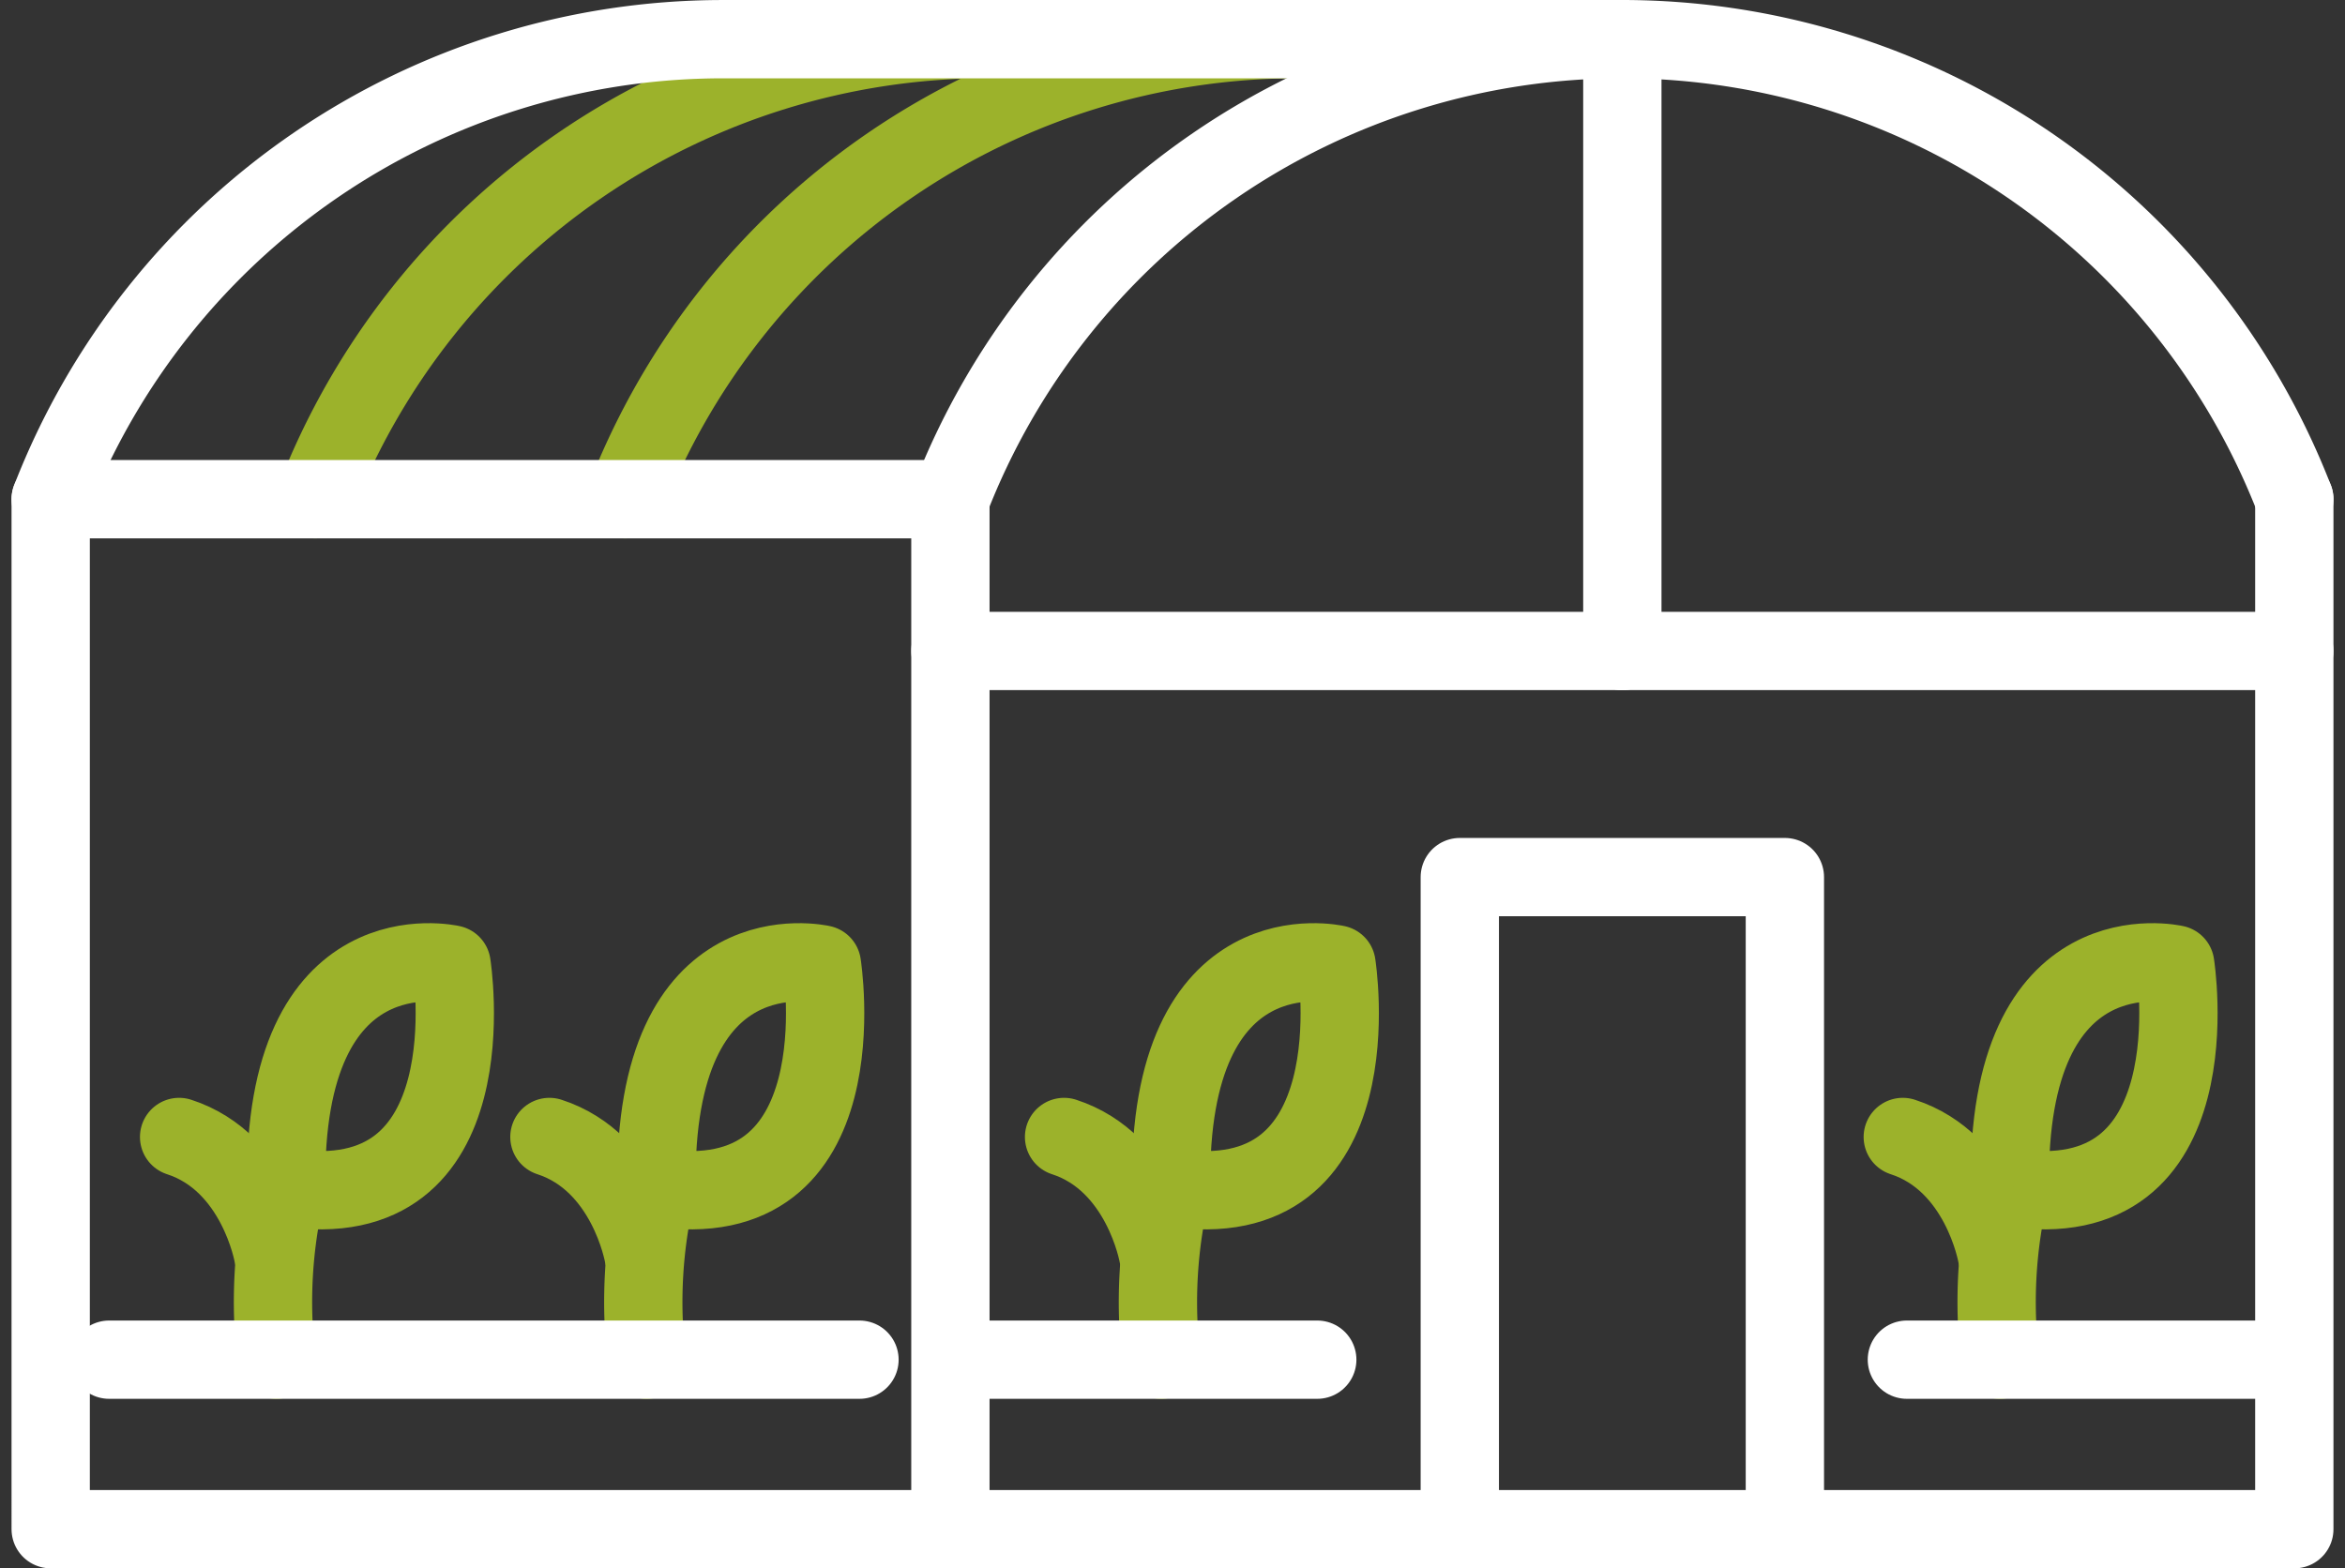 <svg xmlns="http://www.w3.org/2000/svg" width="89.84" height="60.097" viewBox="0 0 89.84 60.097">
    <rect x="0" y="0" width="89.84" height="60.097" fill="#333333" stroke="none"/>
    <defs>
        <style>
            .a,.b{fill:none;stroke-linecap:round;stroke-linejoin:round;stroke-width:3px;}.a{stroke:#9cb22b;}.b{stroke:#fff;}
        </style>
    </defs>
    <g transform="translate(-1396.852 453.73)">
        <path class="a" d="M1406.456-434.6A27.629,27.629,0,0,1,1432.2-452.23" transform="translate(2.471 0)"/>
        <path class="a" d="M1415.435-434.6a27.631,27.631,0,0,1,25.743-17.629" transform="translate(5.367 0)"/>
        <path class="b" d="M1439.615-402.963V-427.95h12.454v24.987" transform="translate(13.164 7.83)"/>
        <path class="b" d="M1476.345-438.9v39.469h-51.487V-438.9" transform="translate(8.405 4.299)"/>
        <line class="b" x1="25.743" transform="translate(1459.006 -428.785)"/>
        <line class="b" y1="22.532" transform="translate(1459.006 -451.317)"/>
        <line class="b" x2="25.744" transform="translate(1433.263 -428.785)"/>
        <path class="b" d="M1433.263-399.432h-34.469V-438.9h34.469" transform="translate(0 4.299)"/>
        <path class="b" d="M1476.345-434.6A27.63,27.63,0,0,0,1450.6-452.23a27.629,27.629,0,0,0-25.743,17.629"
              transform="translate(8.405 0)"/>
        <path class="b" d="M1398.794-434.6a27.629,27.629,0,0,1,25.743-17.629h34.469" transform="translate(0 0)"/>
        <path class="b" d="M1406.777-416.541" transform="translate(2.574 11.509)"/>
        <path class="b" d="M1406.482-416.541" transform="translate(2.479 11.509)"/>
        <path class="b" d="M1430.471-417.849" transform="translate(10.215 11.087)"/>
        <path class="a" d="M1422.681-425.4s-6.483-1.508-6.336,8.546C1424.235-415.62,1422.681-425.4,1422.681-425.4Z"
              transform="translate(5.659 8.626)"/>
        <path class="a" d="M1416.481-418.958a18.833,18.833,0,0,0-.391,6.6" transform="translate(5.537 10.73)"/>
        <path class="b" d="M1416.039-416.727" transform="translate(5.561 11.449)"/>
        <path class="a" d="M1416.842-415.921s-.619-3.535-3.6-4.5" transform="translate(4.659 10.259)"/>
        <path class="a" d="M1437.588-425.4s-6.481-1.508-6.335,8.546C1439.142-415.62,1437.588-425.4,1437.588-425.4Z"
              transform="translate(10.467 8.626)"/>
        <path class="a" d="M1431.39-418.958a18.829,18.829,0,0,0-.392,6.6" transform="translate(10.345 10.73)"/>
        <path class="b" d="M1430.947-416.936" transform="translate(10.369 11.382)"/>
        <path class="a" d="M1431.751-415.921s-.62-3.535-3.6-4.5" transform="translate(9.467 10.259)"/>
        <path class="a" d="M1461.885-425.4s-6.481-1.508-6.334,8.546C1463.439-415.62,1461.885-425.4,1461.885-425.4Z"
              transform="translate(18.302 8.626)"/>
        <path class="a" d="M1455.687-418.958a18.791,18.791,0,0,0-.391,6.6" transform="translate(18.18 10.73)"/>
        <path class="b" d="M1455.244-419.263" transform="translate(18.204 10.631)"/>
        <path class="a" d="M1456.048-415.921s-.62-3.535-3.6-4.5" transform="translate(17.302 10.259)"/>
        <path class="a" d="M1411.952-425.4s-6.483-1.508-6.335,8.546C1413.506-415.62,1411.952-425.4,1411.952-425.4Z"
              transform="translate(2.2 8.626)"/>
        <path class="a" d="M1405.753-418.958a18.811,18.811,0,0,0-.39,6.6" transform="translate(2.078 10.73)"/>
        <path class="b" d="M1405.311-416.727" transform="translate(2.102 11.449)"/>
        <path class="a" d="M1406.114-415.921s-.619-3.535-3.6-4.5" transform="translate(1.2 10.259)"/>
        <line class="b" x2="13.667" transform="translate(1469.907 -401.628)"/>
        <line class="b" x1="28.747" transform="translate(1401.033 -401.628)"/>
        <line class="b" x2="13.118" transform="translate(1434.2 -401.628)"/>
    </g>
</svg>